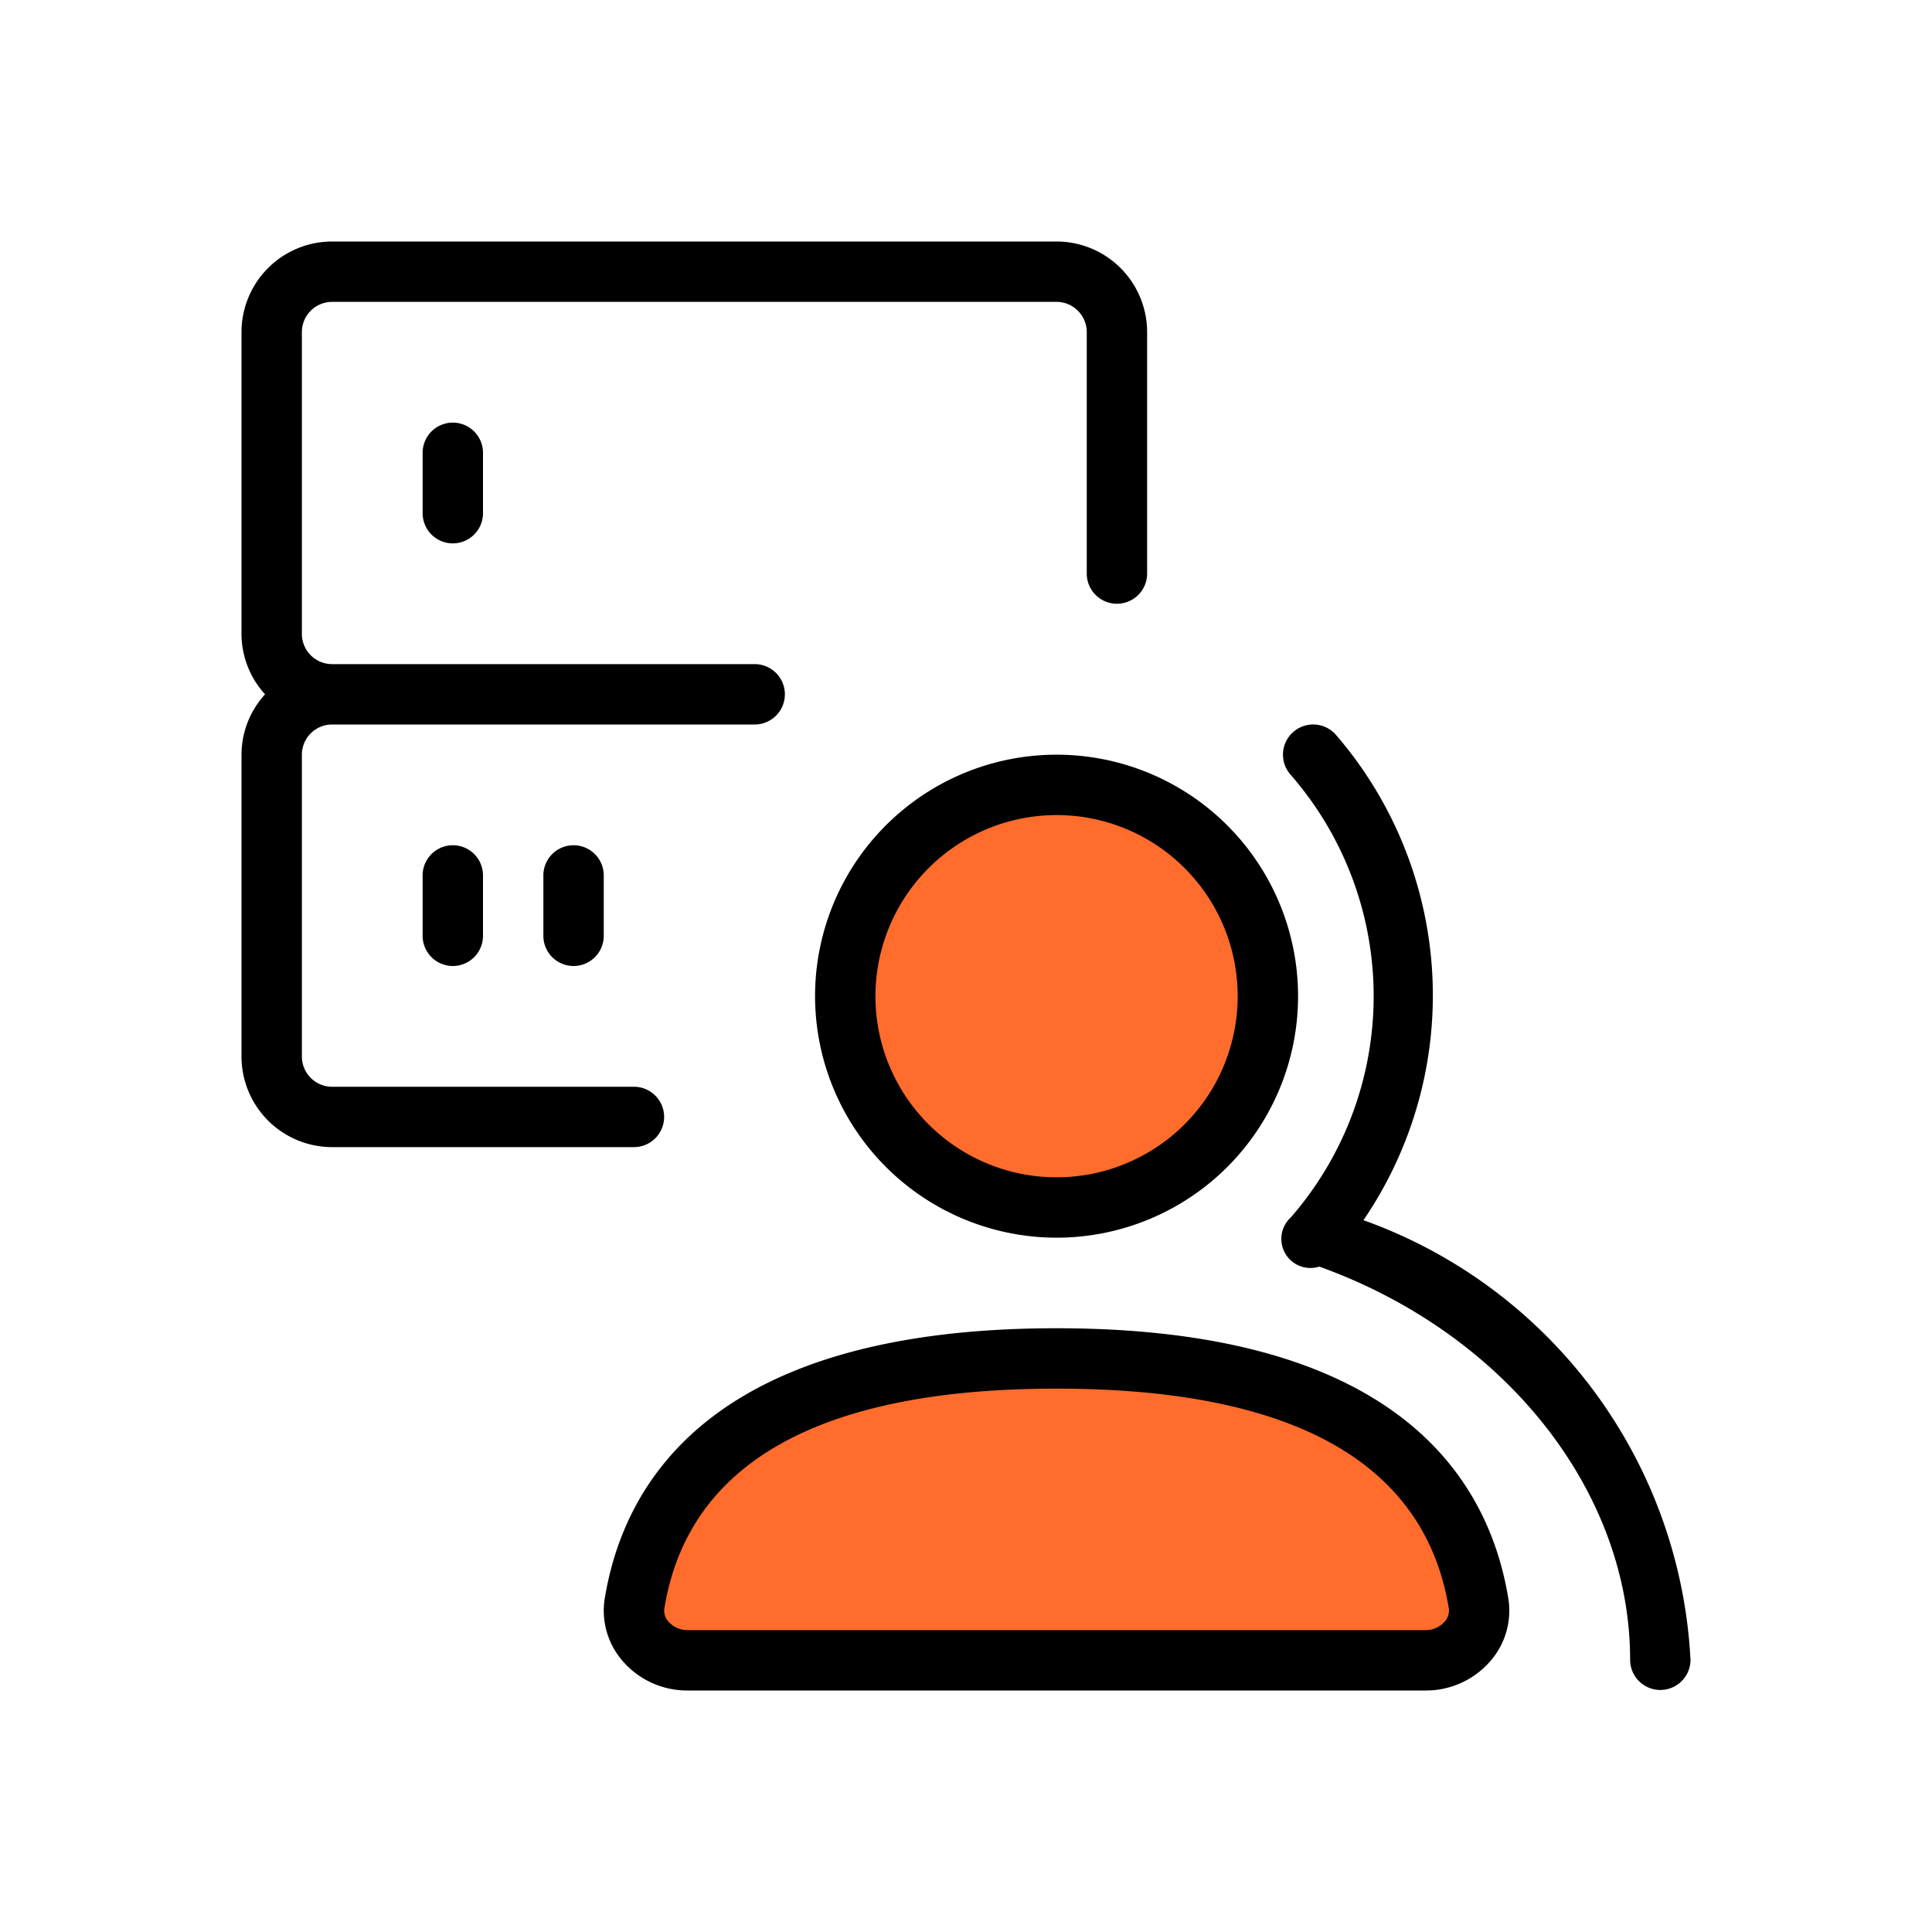 <svg xmlns="http://www.w3.org/2000/svg" viewBox="0 0 32 32"><defs><style>.cls-1{fill:#ff6c2c;}</style></defs><g id="Category_Icons" data-name="Category Icons"><path class="cls-1" d="M23.612,27.5H11.388a.849.849,0,0,1-.878-.941C11.004,23.538,13.945,22.5,17.5,22.5s6.496,1.038,6.99,4.059A.849.849,0,0,1,23.612,27.5Z"/><circle class="cls-1" cx="17.5" cy="16.5" r="3.5"/><path d="M17.5,22c-5.579,0-7.149,2.436-7.484,4.479a1.27,1.27,0,0,0,.292,1.027A1.409,1.409,0,0,0,11.388,28H23.612a1.409,1.409,0,0,0,1.079-.494,1.27,1.27,0,0,0,.292-1.027C24.649,24.436,23.079,22,17.5,22Zm6.429,4.858A.417.417,0,0,1,23.612,27H11.388a.417.417,0,0,1-.317-.142.265.265,0,0,1-.067-.218C11.398,24.225,13.584,23,17.5,23s6.102,1.225,6.497,3.641A.265.265,0,0,1,23.929,26.858Z"/><path d="M22.583,20.21a6.604,6.604,0,0,0-.462-8.046.5.5,0,1,0-.741.672,5.578,5.578,0,0,1,0,7.328.482.482,0,0,0,.472.815C24.931,22.087,27,24.7,27,27.491a.5.5,0,0,0,1,0A8.182,8.182,0,0,0,22.583,20.21Z"/><path d="M17.5,20.5a4,4,0,1,0-4-4A4.004,4.004,0,0,0,17.5,20.5Zm0-7a3,3,0,1,1-3,3A3.003,3.003,0,0,1,17.5,13.5Z"/><path d="M7,7.5v1a.5.5,0,0,0,1,0v-1a.5.5,0,0,0-1,0Z"/><path d="M7,14.5v1a.5.5,0,0,0,1,0v-1a.5.5,0,0,0-1,0Z"/><path d="M9,14.5v1a.5.5,0,0,0,1,0v-1a.5.5,0,0,0-1,0Z"/><path d="M17.5,4H5.5A1.502,1.502,0,0,0,4,5.5v5a1.489,1.489,0,0,0,.39,1A1.489,1.489,0,0,0,4,12.5v5A1.502,1.502,0,0,0,5.5,19h5a.5.5,0,0,0,0-1h-5a.501.501,0,0,1-.5-.5v-5a.501.501,0,0,1,.5-.5h7a.5.5,0,0,0,0-1h-7a.501.501,0,0,1-.5-.5v-5A.501.501,0,0,1,5.5,5h12a.501.501,0,0,1,.5.5v4a.5.5,0,0,0,1,0v-4A1.502,1.502,0,0,0,17.5,4Z"/></g></svg>